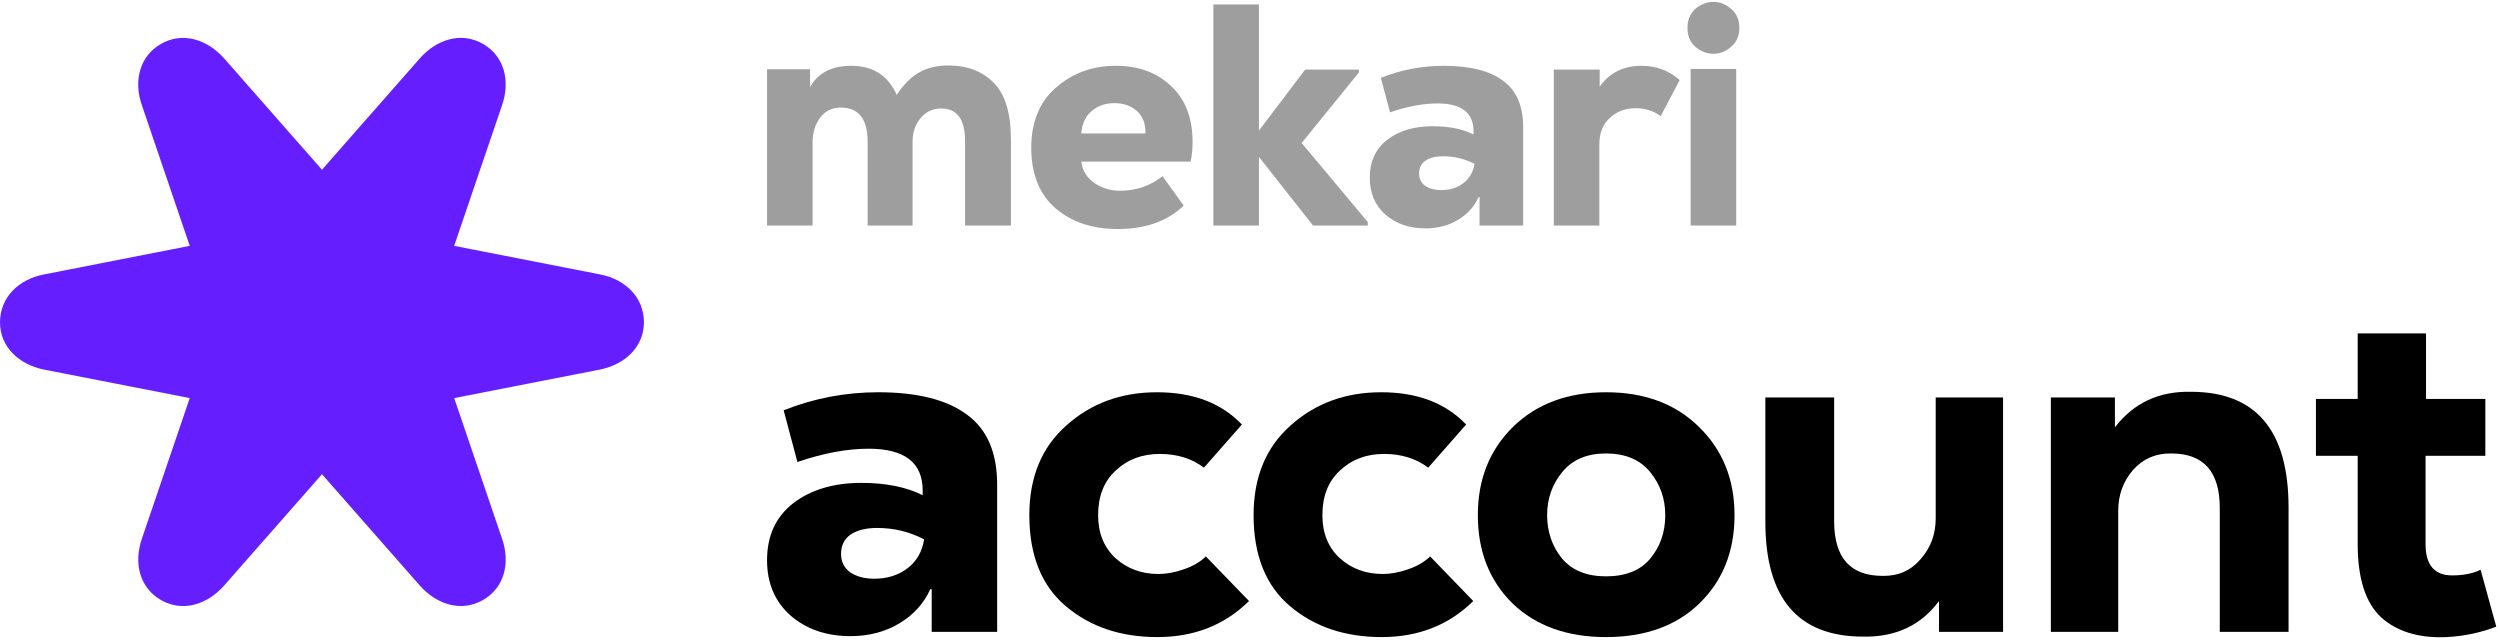 <svg width="132" height="34" viewBox="0 0 132 34" fill="none" xmlns="http://www.w3.org/2000/svg">
<path d="M31.672 14.487L23.98 12.981L26.505 5.567C26.952 4.276 26.636 2.971 25.499 2.317C24.362 1.662 23.058 2.076 22.174 3.074L17 8.961L11.826 3.074C10.918 2.062 9.629 1.673 8.501 2.317C7.362 2.967 7.045 4.29 7.495 5.567L10.018 12.981L2.326 14.489C0.98 14.744 0.002 15.706 4.08087e-06 17.013C-0.002 18.323 1.006 19.244 2.314 19.513L10.018 21.019L7.495 28.433C7.048 29.724 7.364 31.029 8.501 31.683C9.638 32.338 10.942 31.924 11.826 30.926L17 25.039L22.174 30.926C23.082 31.938 24.371 32.327 25.499 31.683C26.638 31.033 26.955 29.71 26.505 28.433L23.982 21.019L31.686 19.511C32.994 19.242 34.002 18.32 34 17.011C33.998 15.701 33.02 14.742 31.674 14.487H31.672Z" fill="#651FFF"/>
<path d="M48.183 11.908H45.811V7.482C45.811 6.28 45.338 5.679 44.391 5.679C43.935 5.679 43.573 5.857 43.306 6.213C43.039 6.569 42.905 6.998 42.905 7.499V11.908H40.5V3.658H42.771V4.593C43.194 3.847 43.918 3.474 44.943 3.474C46.089 3.474 46.891 3.986 47.348 5.01C47.715 4.454 48.11 4.058 48.533 3.825C48.956 3.58 49.474 3.457 50.087 3.457C51.066 3.457 51.857 3.758 52.458 4.359C53.071 4.96 53.377 5.974 53.377 7.399V11.908H50.955V7.449C50.955 6.302 50.538 5.729 49.703 5.729C49.246 5.729 48.879 5.901 48.6 6.246C48.322 6.58 48.183 6.992 48.183 7.482V11.908Z" fill="#9E9E9E"/>
<path d="M62.968 7.499C62.968 7.855 62.934 8.2 62.867 8.534H57.089C57.155 9.013 57.389 9.392 57.79 9.67C58.191 9.937 58.642 10.071 59.143 10.071C59.989 10.071 60.735 9.815 61.381 9.303L62.5 10.856C61.642 11.68 60.479 12.092 59.009 12.092C57.673 12.092 56.576 11.724 55.719 10.99C54.873 10.244 54.45 9.18 54.45 7.8C54.45 6.441 54.884 5.383 55.752 4.626C56.632 3.858 57.684 3.474 58.909 3.474C60.112 3.474 61.086 3.83 61.832 4.543C62.589 5.244 62.968 6.23 62.968 7.499ZM60.028 5.862C59.716 5.584 59.321 5.445 58.842 5.445C58.364 5.445 57.963 5.584 57.64 5.862C57.317 6.129 57.133 6.525 57.089 7.048H60.479C60.49 6.525 60.34 6.129 60.028 5.862Z" fill="#9E9E9E"/>
<path d="M64.067 0.234H66.472V6.898L68.911 3.674H71.75V3.825L68.727 7.549L72.218 11.724V11.908H69.328L66.472 8.284V11.908H64.067V0.234Z" fill="#9E9E9E"/>
<path d="M76.232 3.474C77.613 3.474 78.654 3.736 79.355 4.259C80.068 4.771 80.424 5.595 80.424 6.731V11.908H78.119V10.405H78.069C77.847 10.906 77.485 11.307 76.984 11.607C76.483 11.908 75.909 12.059 75.263 12.059C74.417 12.059 73.716 11.819 73.159 11.34C72.602 10.85 72.324 10.199 72.324 9.386C72.324 8.529 72.63 7.861 73.242 7.382C73.866 6.903 74.668 6.664 75.647 6.664C76.505 6.664 77.223 6.809 77.802 7.098V6.931C77.802 5.951 77.167 5.461 75.898 5.461C75.141 5.461 74.306 5.617 73.393 5.929L72.908 4.109C73.977 3.685 75.085 3.474 76.232 3.474ZM76.098 10.038C76.555 10.038 76.945 9.915 77.267 9.67C77.59 9.425 77.785 9.086 77.852 8.651C77.34 8.384 76.789 8.251 76.199 8.251C75.809 8.251 75.497 8.328 75.263 8.484C75.041 8.64 74.929 8.868 74.929 9.169C74.929 9.447 75.041 9.665 75.263 9.82C75.486 9.965 75.764 10.038 76.098 10.038Z" fill="#9E9E9E"/>
<path d="M82.041 3.674H84.462V4.576C84.986 3.841 85.721 3.474 86.667 3.474C87.446 3.474 88.12 3.724 88.688 4.225L87.686 6.129C87.296 5.851 86.856 5.712 86.366 5.712C85.821 5.712 85.364 5.884 84.997 6.23C84.629 6.564 84.446 7.026 84.446 7.616V11.908H82.041V3.674Z" fill="#9E9E9E"/>
<path d="M91.671 3.641H89.266V11.908H91.671V3.641ZM89.516 2.472C89.238 2.227 89.099 1.893 89.099 1.47C89.099 1.047 89.238 0.713 89.516 0.468C89.806 0.223 90.123 0.1 90.468 0.1C90.813 0.1 91.125 0.223 91.403 0.468C91.693 0.713 91.838 1.047 91.838 1.47C91.838 1.893 91.693 2.227 91.403 2.472C91.125 2.717 90.813 2.839 90.468 2.839C90.123 2.839 89.806 2.717 89.516 2.472Z" fill="#9E9E9E"/>
<path d="M46.362 20.711C48.433 20.711 49.995 21.103 51.047 21.888C52.116 22.657 52.65 23.892 52.65 25.596V33.362H49.193V31.108H49.118C48.784 31.859 48.241 32.46 47.49 32.911C46.738 33.362 45.878 33.588 44.909 33.588C43.64 33.588 42.588 33.229 41.753 32.51C40.917 31.776 40.5 30.799 40.5 29.579C40.5 28.293 40.959 27.291 41.878 26.573C42.813 25.855 44.016 25.496 45.485 25.496C46.771 25.496 47.849 25.713 48.717 26.147V25.897C48.717 24.427 47.765 23.692 45.861 23.692C44.725 23.692 43.473 23.926 42.103 24.393L41.377 21.663C42.98 21.028 44.642 20.711 46.362 20.711ZM46.162 30.556C46.847 30.556 47.431 30.373 47.915 30.005C48.4 29.638 48.692 29.128 48.792 28.477C48.024 28.076 47.197 27.876 46.312 27.876C45.728 27.876 45.26 27.993 44.909 28.227C44.575 28.46 44.408 28.803 44.408 29.254C44.408 29.671 44.575 29.997 44.909 30.231C45.243 30.448 45.661 30.556 46.162 30.556Z" fill="black"/>
<path d="M63.668 29.379L65.948 31.734C64.662 33.003 63.05 33.638 61.113 33.638C59.175 33.638 57.564 33.095 56.278 32.009C54.992 30.924 54.349 29.32 54.349 27.199C54.349 25.195 55 23.617 56.303 22.465C57.605 21.295 59.2 20.711 61.088 20.711C62.992 20.711 64.486 21.279 65.572 22.414L63.568 24.694C62.933 24.21 62.157 23.968 61.238 23.968C60.303 23.968 59.526 24.26 58.908 24.845C58.29 25.412 57.981 26.197 57.981 27.199C57.981 28.151 58.29 28.911 58.908 29.479C59.526 30.03 60.278 30.306 61.163 30.306C61.597 30.306 62.048 30.222 62.516 30.055C63 29.888 63.384 29.663 63.668 29.379Z" fill="black"/>
<path d="M75.509 29.379L77.788 31.734C76.502 33.003 74.891 33.638 72.953 33.638C71.016 33.638 69.404 33.095 68.118 32.009C66.832 30.924 66.189 29.32 66.189 27.199C66.189 25.195 66.841 23.617 68.143 22.465C69.446 21.295 71.041 20.711 72.928 20.711C74.832 20.711 76.327 21.279 77.413 22.414L75.409 24.694C74.774 24.21 73.997 23.968 73.079 23.968C72.143 23.968 71.367 24.26 70.749 24.845C70.131 25.412 69.822 26.197 69.822 27.199C69.822 28.151 70.131 28.911 70.749 29.479C71.367 30.03 72.118 30.306 73.004 30.306C73.438 30.306 73.889 30.222 74.356 30.055C74.841 29.888 75.225 29.663 75.509 29.379Z" fill="black"/>
<path d="M84.794 33.638C82.74 33.638 81.095 33.045 79.859 31.859C78.639 30.657 78.03 29.103 78.03 27.199C78.03 25.312 78.648 23.759 79.884 22.54C81.136 21.32 82.773 20.711 84.794 20.711C86.832 20.711 88.468 21.32 89.704 22.54C90.957 23.759 91.583 25.312 91.583 27.199C91.583 29.103 90.965 30.657 89.729 31.859C88.51 33.045 86.865 33.638 84.794 33.638ZM84.794 30.431C85.829 30.431 86.606 30.122 87.124 29.504C87.658 28.869 87.926 28.101 87.926 27.199C87.926 26.331 87.658 25.571 87.124 24.92C86.589 24.268 85.813 23.943 84.794 23.943C83.792 23.943 83.024 24.268 82.489 24.92C81.955 25.571 81.688 26.331 81.688 27.199C81.688 28.068 81.946 28.828 82.464 29.479C82.999 30.114 83.775 30.431 84.794 30.431Z" fill="black"/>
<path d="M93.211 20.986H96.843V27.525C96.843 29.446 97.695 30.406 99.399 30.406C100.217 30.423 100.885 30.131 101.403 29.529C101.937 28.928 102.205 28.21 102.205 27.375V20.986H105.762V33.362H102.38V31.734C101.428 33.02 100.092 33.646 98.371 33.613C94.931 33.613 93.211 31.592 93.211 27.55V20.986Z" fill="black"/>
<path d="M120.836 33.362H117.204V26.824C117.204 24.903 116.352 23.943 114.648 23.943C113.83 23.926 113.153 24.218 112.619 24.819C112.101 25.421 111.842 26.139 111.842 26.974V33.362H108.285V20.986H111.667V22.565C112.652 21.279 113.989 20.652 115.675 20.686C119.116 20.686 120.836 22.723 120.836 26.799V33.362Z" fill="black"/>
<path d="M124.486 17.604H128.094V21.062H131.226V24.068H128.069V28.727C128.069 29.83 128.537 30.381 129.472 30.381C130.073 30.381 130.574 30.281 130.975 30.08L131.802 33.087C130.983 33.404 130.115 33.588 129.196 33.638C127.743 33.705 126.591 33.362 125.739 32.611C124.904 31.842 124.486 30.548 124.486 28.727V24.068H122.282V21.062H124.486V17.604Z" fill="black"/>
</svg>

